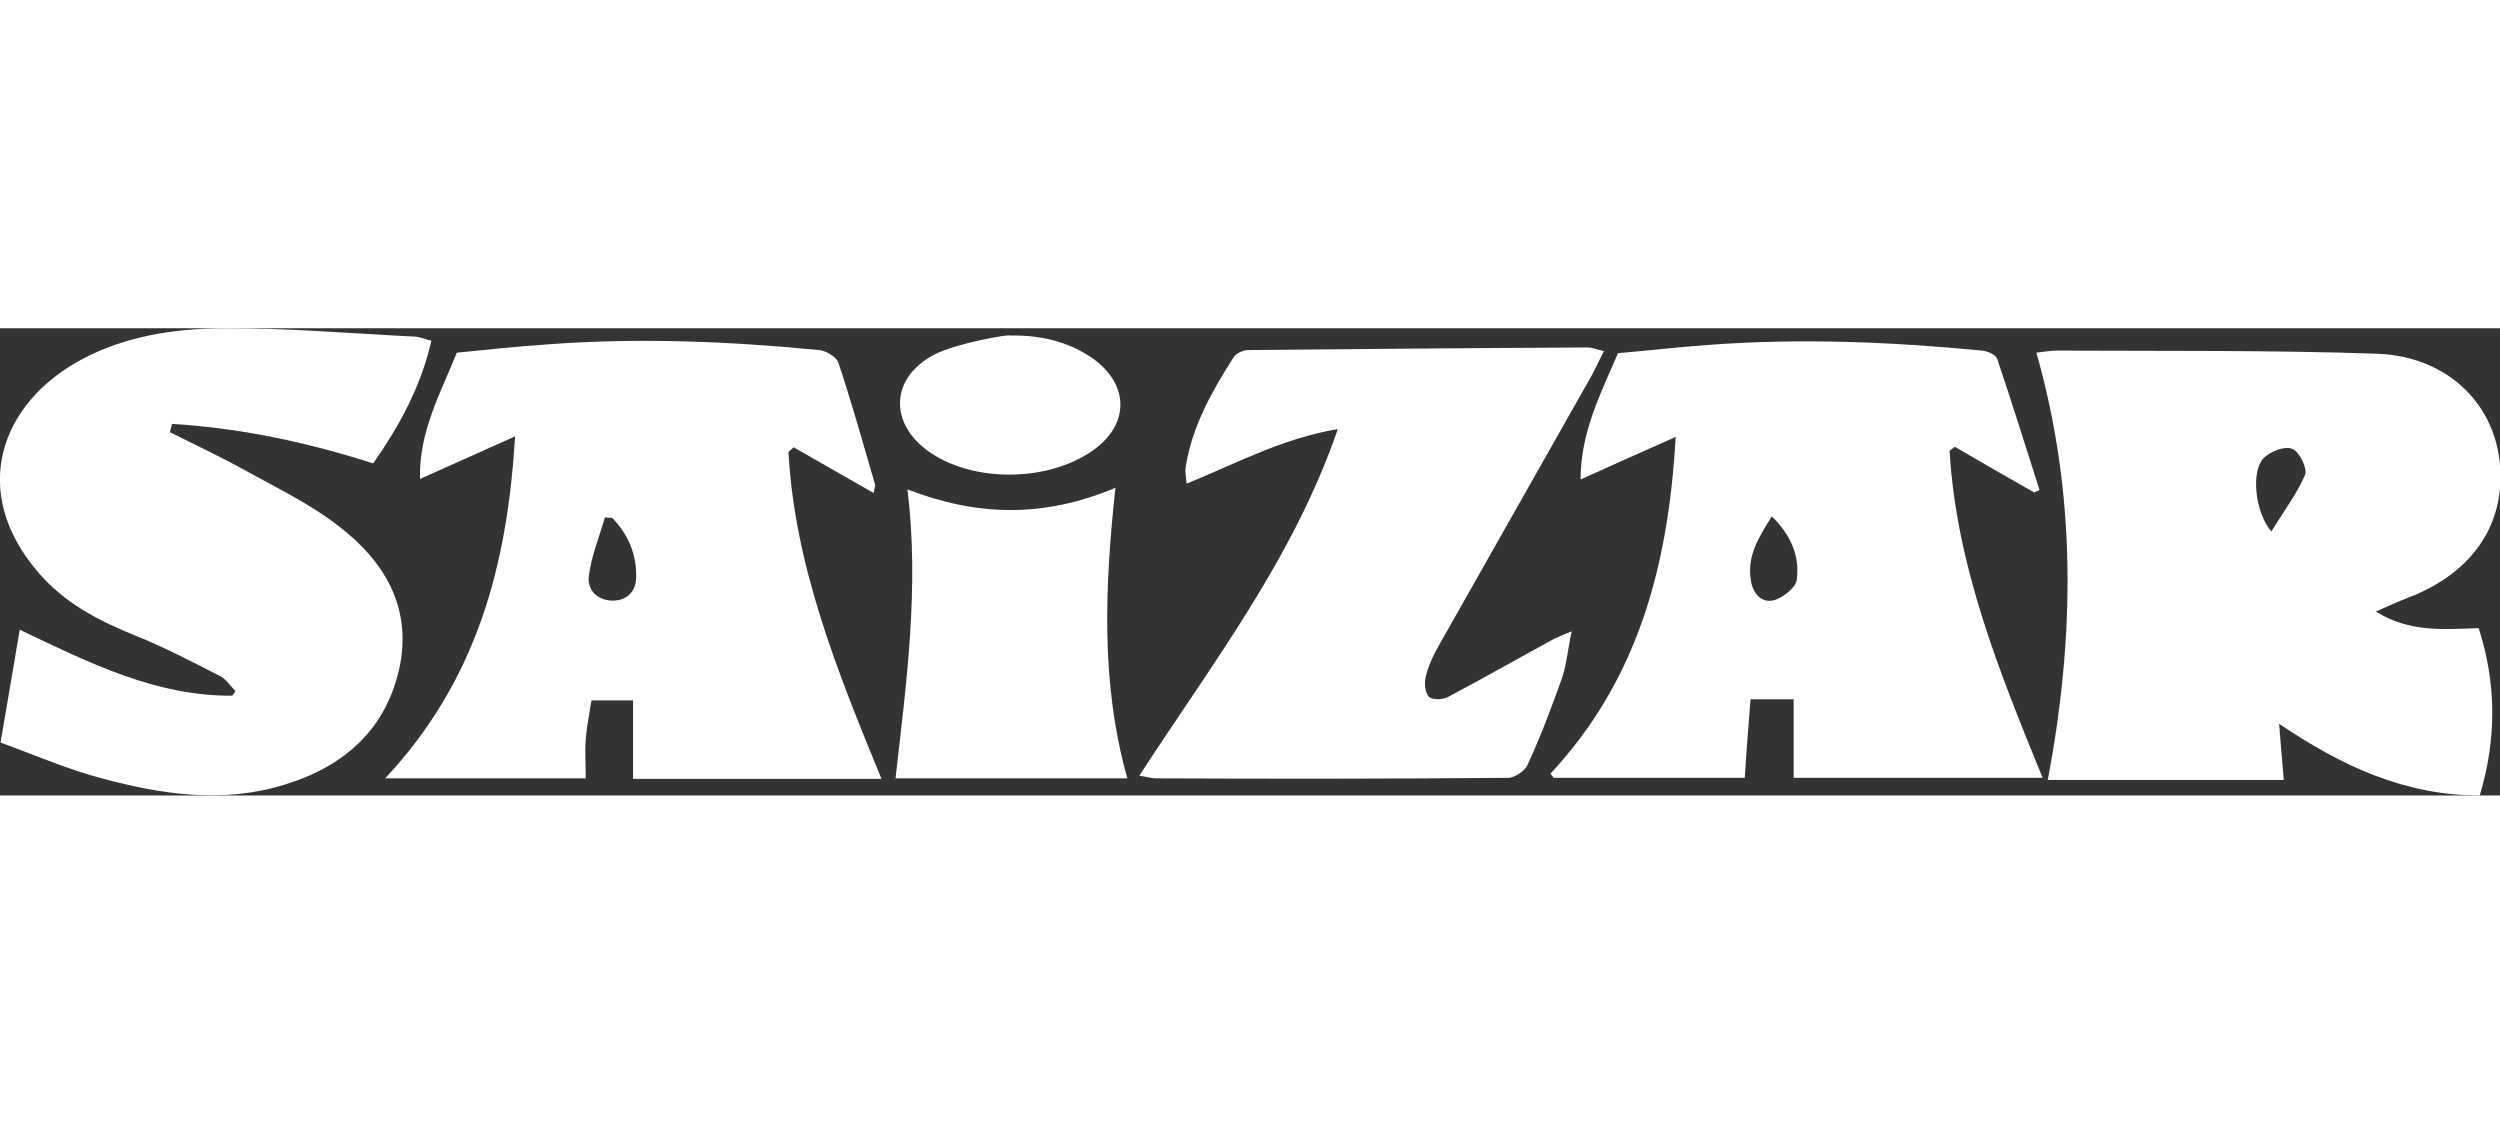 <?xml version="1.0" encoding="UTF-8"?> <svg xmlns="http://www.w3.org/2000/svg" version="1.1" id="Capa_1" x="0" y="0" viewBox="0 0 481 89.9" xml:space="preserve" width="200"><rect x="0" y="0" width="481" height="89.9" fill="#333333" stroke="none"/><style>.st0{fill:#fff}</style><path class="st0" d="M457.1 54.5c6.6 4.1 13.1 3.4 19.8 3.2 3.4 10.6 3.5 21.2.2 32.2-14.3 0-26.5-5.6-38.6-13.8.3 4 .6 7.2.9 10.8H394c5.2-27.5 5.6-54.8-2.2-82.2 1.6-.2 2.8-.4 4-.4 20.5.1 41-.1 61.5.6 14.2.5 24 10.6 23.8 24.1-.2 10.5-6.6 18.1-16.4 22.3-2.4.9-4.7 1.9-7.6 3.2zM437 39.1c2.4-3.9 4.9-7.2 6.5-10.9.5-1.2-1.1-4.5-2.5-5-1.4-.6-4.2.5-5.5 1.8-2.4 2.5-1.7 10.3 1.5 14.1zM168.1 31.7c-5.3-3-10.3-5.9-15.4-8.8-.3.3-.7.6-1 .9 1.2 22 9.4 42.2 17.9 62.9h-47.8V71.6h-8c-.4 2.6-.9 5-1.1 7.4-.2 2.5 0 5 0 7.6H74.1c17.6-18.8 23.5-40.8 25-65.8-6.5 2.9-12 5.4-18.3 8.2-.2-9.1 3.9-16.4 7.1-24.3 5.9-.6 11.7-1.2 17.5-1.6 17.4-1.3 34.8-.6 52.2 1.1 1.3.1 3.3 1.3 3.7 2.4 2.6 7.8 4.8 15.7 7.1 23.6 0 .3-.2.6-.3 1.5zm-50.3 4.8c-.5 0-.9-.1-1.4-.1-1.1 3.7-2.6 7.4-3.1 11.2-.4 2.6 1.5 4.7 4.4 4.8 3 .1 4.7-1.9 4.7-4.5.1-4.4-1.5-8.2-4.6-11.4zM391.4 31.6c-5.1-2.9-10.2-5.8-15.3-8.8-.3.3-.7.5-1 .8 1.3 22 9.4 42.1 17.9 62.9h-47.9V71.4h-8.3c-.4 5-.8 10.1-1.1 15.1h-36.8c-.2-.3-.4-.6-.6-.8 16.8-18 22.7-39.9 24.1-64.8-6.5 2.9-12.1 5.4-18.3 8.2 0-9 3.8-16.4 7.2-24.3 5.8-.5 11.7-1.2 17.5-1.6 17.5-1.3 35-.6 52.5 1.1 1.1.1 2.8.8 3 1.7 2.8 8.3 5.4 16.7 8.1 25.1-.3.1-.6.3-1 .5zm-50.5 4.6c-2.5 4-4.9 7.7-4 12.5.4 2.4 2.1 4.3 4.5 3.6 1.7-.5 4.1-2.4 4.3-3.9.6-4.5-1.1-8.6-4.8-12.2z"></path><path class="st0" d="M83 2.4c-2 8.8-6.1 16.3-11.2 23.6-12.8-4.1-25.6-6.8-38.7-7.6-.1.5-.3 1-.4 1.6 4.8 2.4 9.7 4.7 14.4 7.3 6.1 3.4 12.6 6.5 18.1 10.8 8.5 6.5 13.9 15.2 11.8 26.5-2.4 12.3-10.5 19.6-22.2 23.2-11.9 3.7-23.7 1.9-35.2-1.2-6.5-1.7-12.7-4.4-19.5-6.9C1.4 72.1 2.6 65.2 3.8 58 17.2 64.4 30 70.8 44.7 70.7l.6-.9c-1-1-1.8-2.3-3-2.9-5.3-2.7-10.6-5.5-16.1-7.7-7.2-2.9-13.8-6.3-18.9-12.3C-6 31.4 0 14.3 15.9 5.9 24.2 1.5 33.5.1 42.6 0c12.3-.1 24.7 1 37 1.6 1.1 0 2.1.5 3.4.8zM308.6 4.4c-1.2 2.3-2 4.2-3.1 6-9.6 16.9-19.1 33.8-28.7 50.7-1.1 1.9-2 3.9-2.5 6-.3 1.2-.1 3 .6 3.8.6.6 2.6.6 3.6.1 6.6-3.5 13.1-7.2 19.7-10.8 1-.6 2.1-1 4.2-1.9-.8 3.7-1 6.5-1.9 9.1-2 5.6-4.1 11.2-6.6 16.6-.5 1.2-2.4 2.4-3.6 2.5-22.7.2-45.3.2-68 .1-.8 0-1.5-.3-3.1-.5 14-21.6 29.6-41.7 38.2-66.7-10.7 1.8-19.5 6.6-29.1 10.5-.1-1.3-.3-2.2-.2-3 1.2-8 5.1-14.8 9.3-21.4.5-.7 1.8-1.3 2.8-1.3 21.7-.2 43.5-.4 65.2-.5 1 0 1.8.4 3.2.7zM214.6 30.7c-2 19-2.9 37.3 2.3 55.9h-44.6c2.1-18.5 4.6-36.7 2.3-55.6 13.4 5.2 26.2 5.5 40-.3zM194.4 1.4c5.7-.1 11 1.1 15.7 4.3 7.3 5.1 7.3 13-.1 18-8.5 5.8-22.4 6-30.9.3-8.1-5.4-8-14.5.8-19 4.4-2.2 14.4-3.9 14.5-3.6z"></path></svg> 